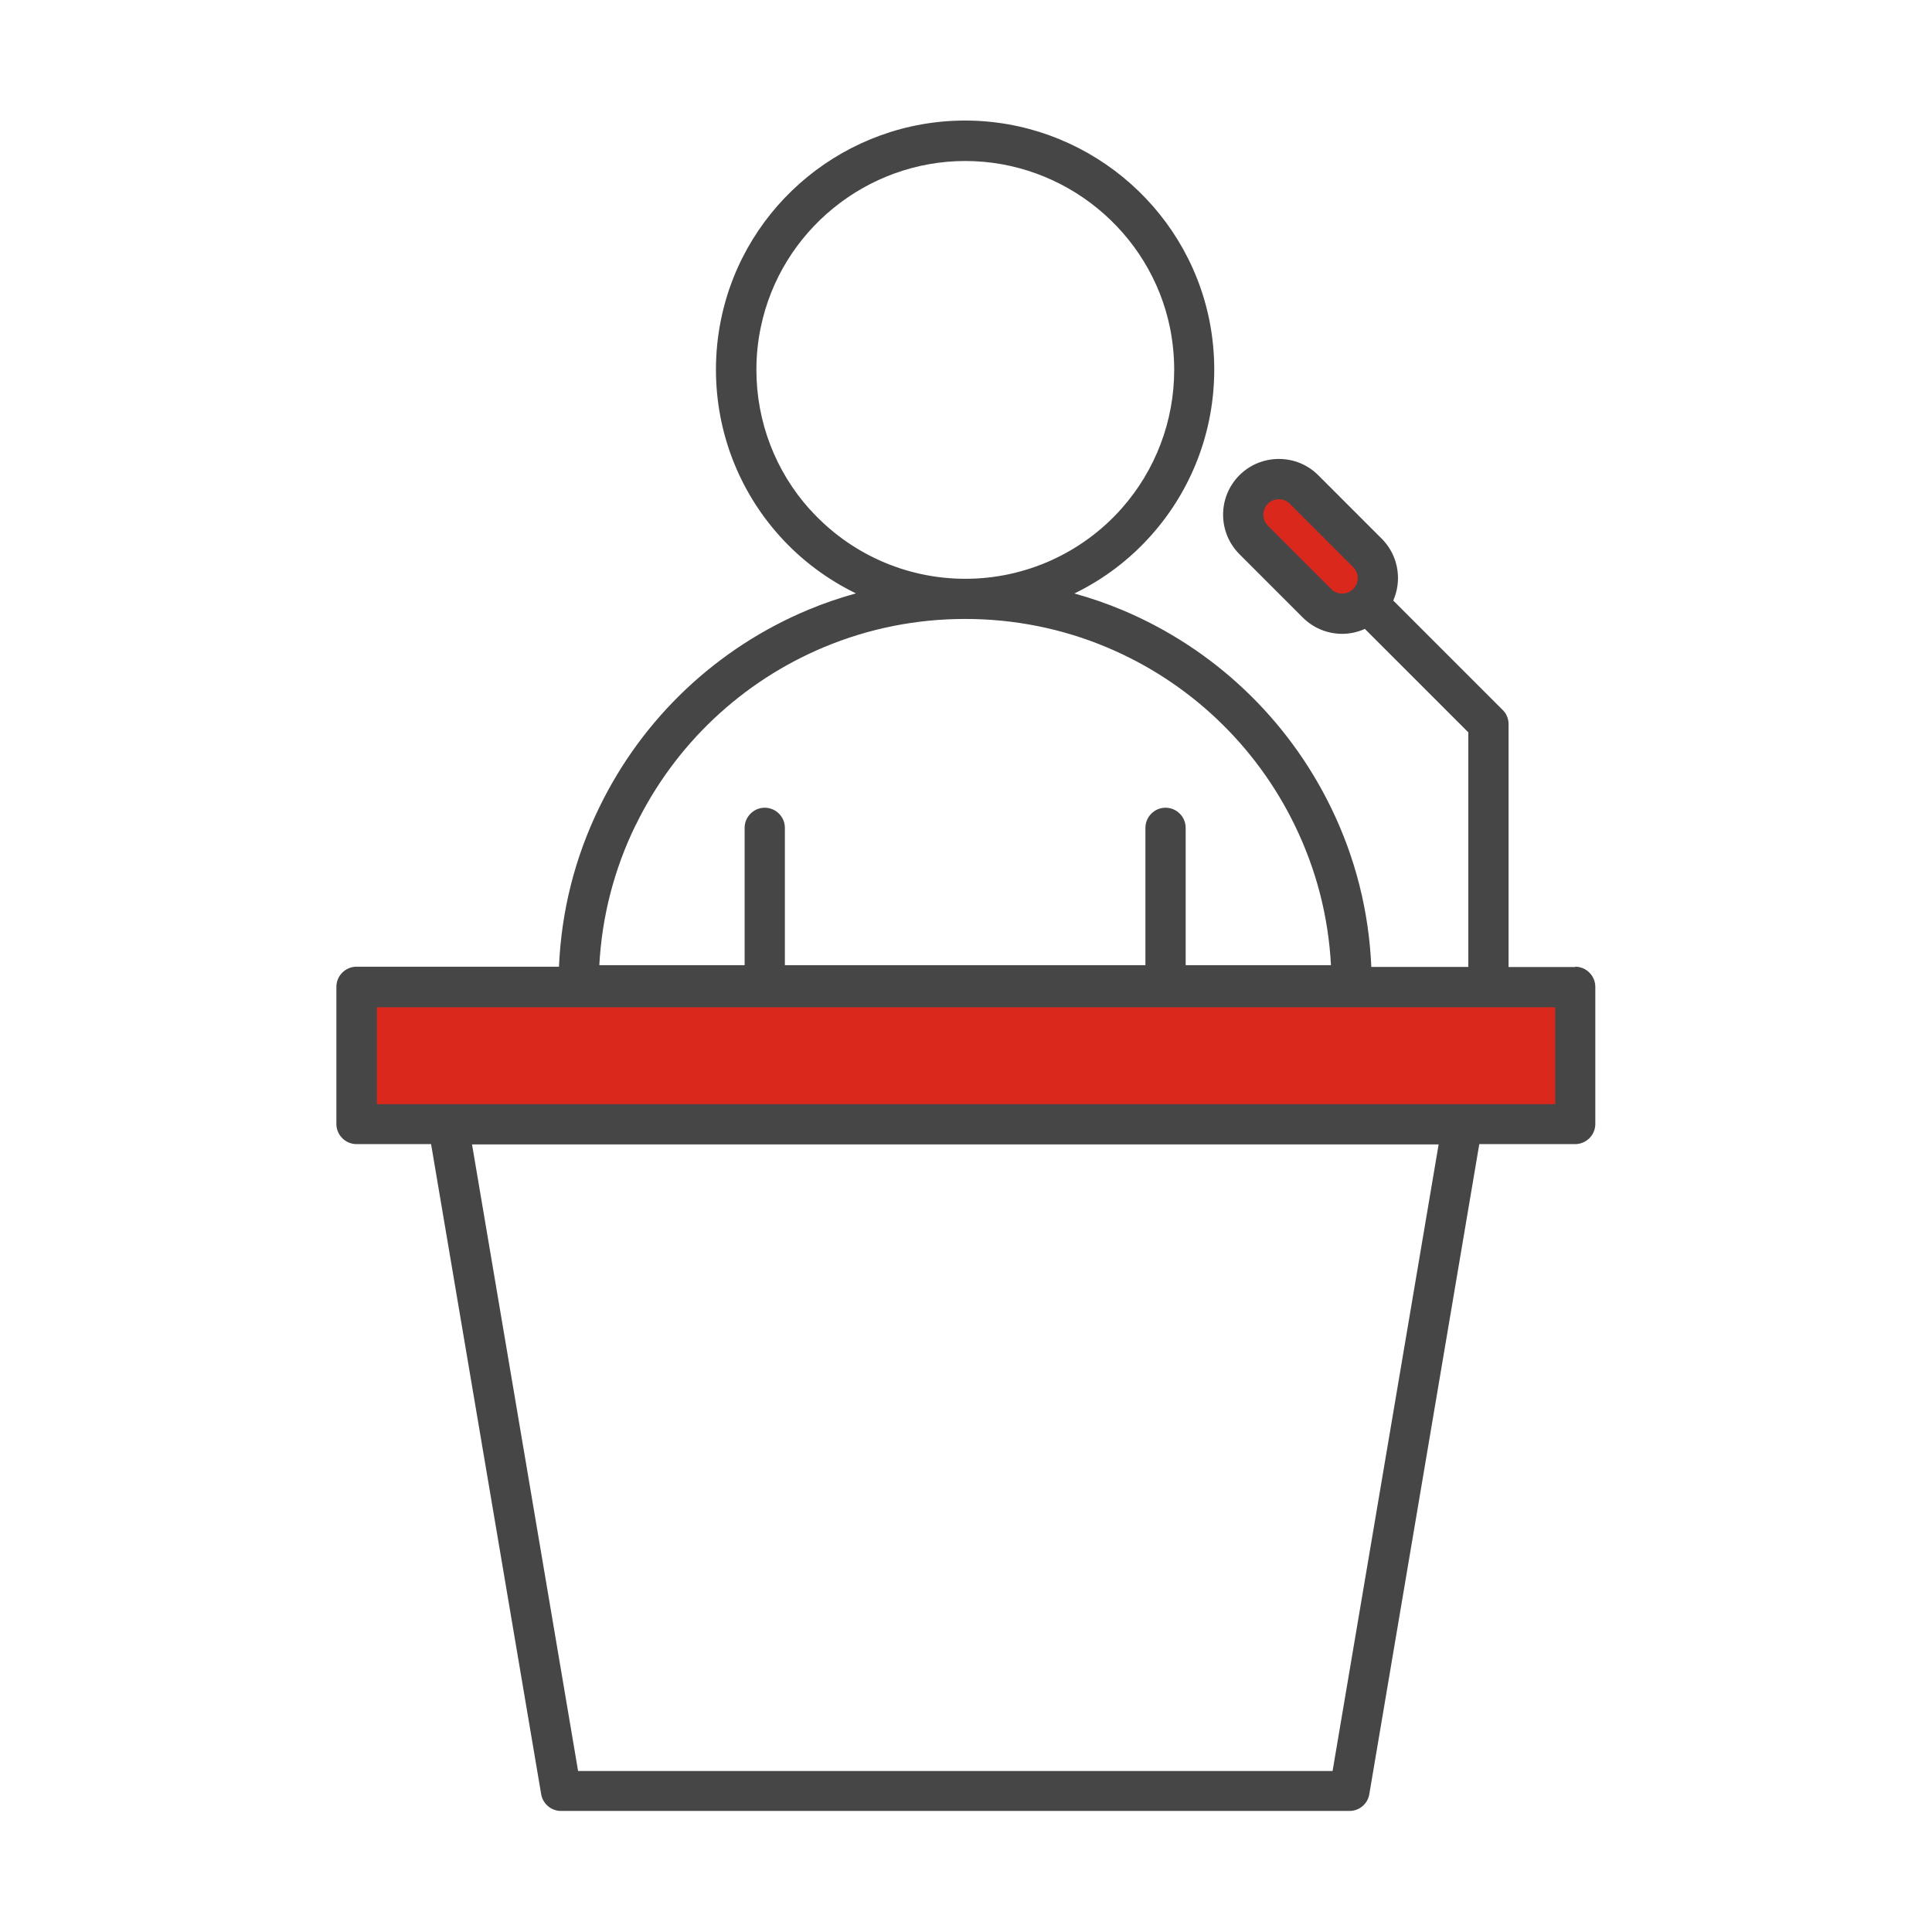 <?xml version="1.0" encoding="UTF-8"?>
<svg id="icons" xmlns="http://www.w3.org/2000/svg" viewBox="0 0 192 192">
  <defs>
    <style>
      .cls-1 {
        fill: #464646;
      }

      .cls-1, .cls-2 {
        stroke-width: 0px;
      }

      .cls-2 {
        fill: #da291c;
      }
    </style>
  </defs>
  <path class="cls-2" d="M156.55,98.1v13.63H35.45v-13.63h121.11ZM135.9,54.94l-6.3-6.3c-1.39-1.39-3.63-1.39-5.02,0h0c-1.39,1.39-1.39,3.63,0,5.02l6.3,6.3c1.39,1.39,3.63,1.39,5.02,0h0c1.39-1.39,1.39-3.63,0-5.02Z"/>
  <path class="cls-1" d="M156.55,96.1h-6.63v-24.14c0-.53-.21-1.04-.59-1.41l-10.87-10.87c.3-.69.47-1.44.47-2.23,0-1.48-.58-2.88-1.62-3.92l-6.3-6.3c-1.05-1.05-2.44-1.62-3.92-1.62s-2.88.58-3.92,1.62-1.62,2.44-1.62,3.92.58,2.87,1.62,3.92l6.3,6.3c1.08,1.08,2.5,1.62,3.92,1.62.77,0,1.53-.17,2.25-.49l10.28,10.28v23.31h-9.64c-.24-5.54-1.58-10.86-4.01-15.84-4.3-8.83-11.65-15.8-20.7-19.61-1.57-.66-3.17-1.21-4.8-1.66,2.88-1.4,5.49-3.36,7.66-5.81,4.03-4.53,6.24-10.36,6.24-16.43,0-1.65-.16-3.31-.49-4.94-2.33-11.48-12.53-19.82-24.27-19.82s-21.9,8.3-24.25,19.74c-.34,1.64-.51,3.33-.51,5.01,0,6.13,2.25,12.01,6.35,16.56,2.15,2.39,4.73,4.3,7.56,5.68-1.59.44-3.16.97-4.69,1.61-9.11,3.79-16.5,10.77-20.81,19.65-2.43,4.98-3.77,10.3-4.01,15.84h-20.12c-1.1,0-2,.9-2,2v13.63c0,1.1.9,2,2,2h7.41l10.94,64.6c.16.96,1,1.67,1.97,1.67h78.36c.98,0,1.81-.7,1.97-1.67l10.93-64.6h9.53c1.1,0,2-.9,2-2v-13.63c0-1.1-.9-2-2-2ZM132.3,58.54l-6.3-6.3c-.29-.29-.45-.68-.45-1.09s.16-.8.45-1.09c.29-.29.68-.45,1.09-.45s.8.16,1.09.45l6.3,6.3c.29.29.45.68.45,1.09s-.16.8-.45,1.09c-.6.6-1.58.6-2.19,0ZM80.49,50.64c-3.43-3.81-5.32-8.74-5.32-13.88,0-1.42.14-2.83.43-4.21,1.97-9.59,10.52-16.55,20.33-16.55s18.4,6.99,20.35,16.61c.27,1.36.41,2.76.41,4.15,0,5.09-1.86,9.98-5.23,13.78-3.94,4.44-9.59,6.98-15.52,6.98s-11.5-2.51-15.44-6.88ZM63.17,82.01c3.89-8,10.55-14.29,18.75-17.71,4.44-1.85,9.15-2.79,14-2.79s9.64.95,14.1,2.83c8.16,3.43,14.78,9.71,18.65,17.67,2.13,4.38,3.34,9.04,3.6,13.91h-14.44v-13.65c0-1.1-.9-2-2-2s-2,.9-2,2v13.65h-35.83v-13.65c0-1.1-.9-2-2-2s-2,.9-2,2v13.65h-14.44c.26-4.86,1.47-9.53,3.6-13.91ZM132.43,176H57.45l-10.54-62.27h96.06l-10.54,62.27ZM154.55,109.73H37.45v-9.63h117.11v9.63Z"/>
</svg>